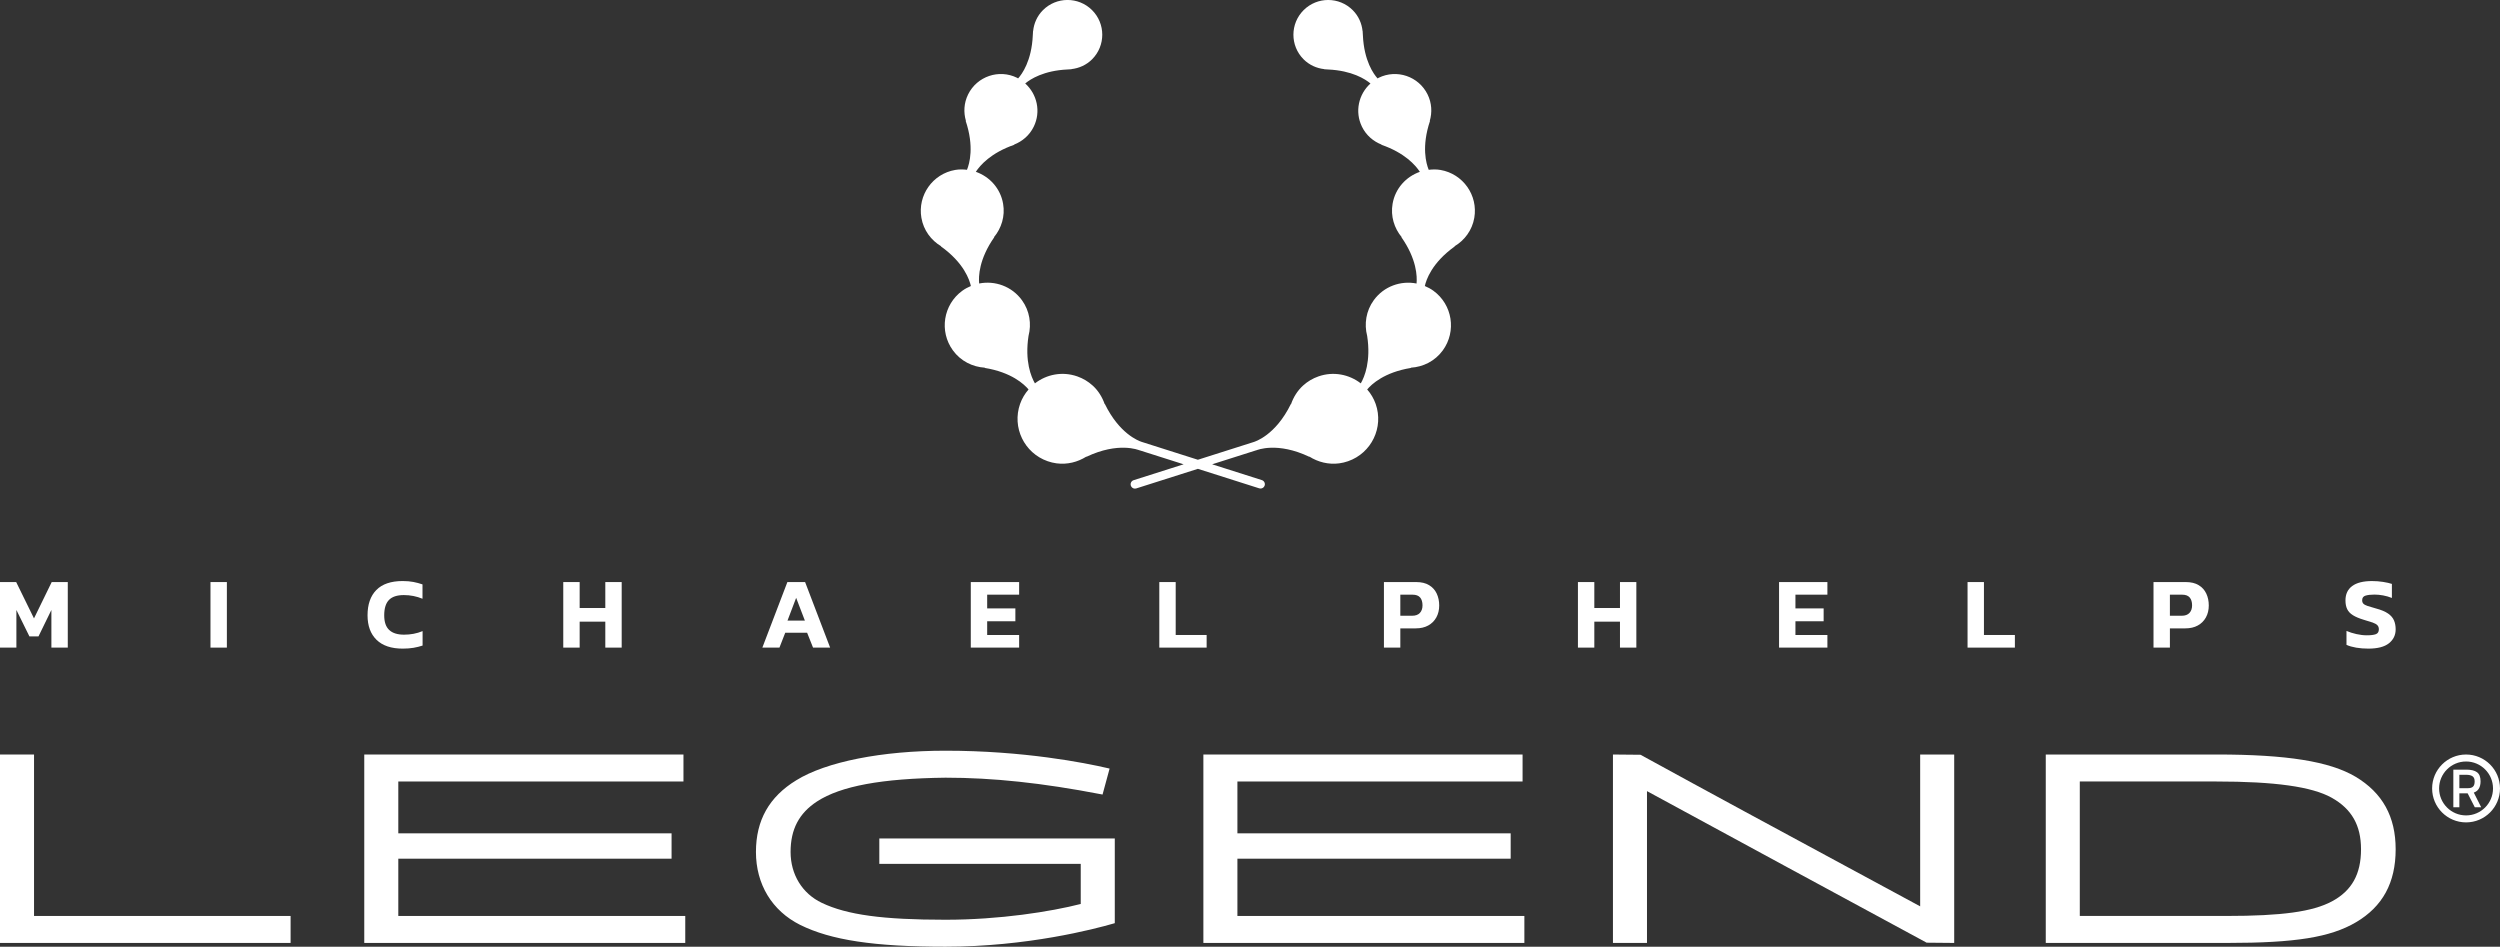 <?xml version="1.0" encoding="iso-8859-1"?>
<!-- Generator: Adobe Illustrator 29.7.1, SVG Export Plug-In . SVG Version: 9.03 Build 0)  -->
<svg version="1.1" xmlns="http://www.w3.org/2000/svg" xmlns:xlink="http://www.w3.org/1999/xlink" x="0px" y="0px"
	 viewBox="0 0 371.255 140.591" style="enable-background:new 0 0 371.255 140.591;" xml:space="preserve">
<rect x="0" y="0" width="371.255" height="140.591" fill="#333333" stroke="none"/>
<g id="Layer_2">
</g>
<g id="Layer_1">
	<g>
		<g>
			<g>
				<g>
					<polygon style="fill:#FFFFFF;" points="5.054,112.047 0,112.047 0,140.028 43.154,140.028 43.154,136.022 5.054,136.022 					
						"/>
					<polygon style="fill:#FFFFFF;" points="59.149,127.517 99.729,127.517 99.729,123.752 59.149,123.752 59.149,116.053 
						101.496,116.053 101.496,112.047 54.095,112.047 54.095,140.028 101.762,140.028 101.762,136.022 59.149,136.022 					"/>
					<path style="fill:#FFFFFF;" d="M130.58,128.282h29.911v5.959c-4.481,1.144-12.031,2.343-20.085,2.343
						c-9.309,0-14.629-0.726-18.36-2.504c-2.907-1.381-4.643-4.208-4.643-7.56c0-3.363,1.247-5.747,3.925-7.501
						c3.529-2.293,9.592-3.413,19.078-3.531c7.038,0,14.36,0.778,23.038,2.449l0.286,0.056l1.047-3.856l-0.315-0.074
						c-3.356-0.777-12.413-2.582-24.056-2.582c-9.439,0-17.721,1.642-22.156,4.39c-4.03,2.459-5.991,5.942-5.991,10.648
						c0,4.789,2.387,8.733,6.549,10.82c4.576,2.278,11.036,3.25,21.597,3.25c12.127,0,22.136-2.627,24.913-3.431l0.229-0.067
						v-12.578H130.58V128.282z"/>
					<polygon style="fill:#FFFFFF;" points="183.758,127.517 224.338,127.517 224.338,123.752 183.758,123.752 183.758,116.053 
						226.105,116.053 226.105,112.047 178.704,112.047 178.704,140.028 226.372,140.028 226.372,136.022 183.758,136.022 					"/>
					<path style="fill:#FFFFFF;" d="M285.147,134.593c-3.532-1.911-7.061-3.816-10.59-5.72
						c-10.142-5.475-20.631-11.137-30.938-16.788l-4.093-0.038v27.982h5.054v-22.545c13.871,7.54,27.655,15.003,41.529,22.507
						l4.093,0.038v-27.982h-5.054V134.593z"/>
					<path style="fill:#FFFFFF;" d="M349.807,115.347c-3.868-2.284-10.223-3.301-20.602-3.301H303.8v27.982h26.952
						c10.113,0,15.288-0.829,19.098-3.061c3.978-2.332,5.91-5.881,5.91-10.851C355.76,121.27,353.813,117.747,349.807,115.347z
						 M308.853,116.053h20.218c8.785,0,14.247,0.768,17.195,2.414c2.968,1.666,4.351,4.098,4.351,7.65
						c0,3.694-1.365,6.15-4.302,7.729c-2.878,1.545-7.426,2.175-15.693,2.175h-21.768V116.053z"/>
				</g>
				<g>
					<path style="fill:#FFFFFF;" d="M0,96.171v-9.734h2.402l2.645,5.396l2.631-5.396h2.387v9.734H7.632v-5.592l-1.918,3.929H4.369
						l-1.935-3.929v5.592H0z"/>
					<path style="fill:#FFFFFF;" d="M31.257,96.171v-9.734h2.434v9.734H31.257z"/>
					<path style="fill:#FFFFFF;" d="M59.811,96.322c-1.704,0-3.002-0.435-3.894-1.307c-0.89-0.872-1.336-2.083-1.336-3.635
						c0-1.623,0.435-2.877,1.307-3.764s2.173-1.33,3.906-1.33c0.597,0,1.127,0.045,1.596,0.136c0.469,0.09,0.918,0.212,1.353,0.362
						v2.131c-0.878-0.362-1.799-0.545-2.767-0.545c-1.008,0-1.744,0.242-2.214,0.726c-0.469,0.484-0.704,1.244-0.704,2.283
						c0,0.987,0.246,1.712,0.742,2.176c0.493,0.464,1.229,0.695,2.205,0.695c0.475,0,0.945-0.043,1.408-0.129
						c0.464-0.085,0.91-0.219,1.344-0.4v2.146c-0.423,0.142-0.872,0.252-1.344,0.333C60.939,96.281,60.405,96.322,59.811,96.322z"/>
					<path style="fill:#FFFFFF;" d="M83.646,96.171v-9.734h2.434v3.854h3.81v-3.854h2.431v9.734H89.89v-3.854h-3.81v3.854H83.646z"
						/>
					<path style="fill:#FFFFFF;" d="M113.211,96.171l3.717-9.734h2.631l3.717,9.734h-2.538l-0.878-2.206h-3.251l-0.861,2.206
						H113.211z M116.943,92.165h2.585l-1.298-3.386L116.943,92.165z"/>
					<path style="fill:#FFFFFF;" d="M144.164,96.171v-9.734h7.18v1.875h-4.746v2.04h4.187v1.905h-4.187v2.04h4.746v1.875H144.164z"
						/>
					<path style="fill:#FFFFFF;" d="M172.159,96.171v-9.734h2.434v7.859h4.595v1.875H172.159z"/>
					<path style="fill:#FFFFFF;" d="M205.517,96.171v-9.734h4.792c0.774,0,1.414,0.154,1.918,0.461s0.881,0.723,1.127,1.247
						c0.246,0.524,0.371,1.114,0.371,1.769c0,0.665-0.142,1.255-0.423,1.767c-0.284,0.514-0.684,0.916-1.202,1.202
						c-0.519,0.287-1.136,0.43-1.851,0.43h-2.298v2.857H205.517z M207.951,91.44h1.753c0.513,0,0.898-0.141,1.156-0.423
						c0.258-0.281,0.385-0.655,0.385-1.118c0-0.504-0.119-0.894-0.353-1.171c-0.238-0.278-0.608-0.416-1.113-0.416h-1.828V91.44z"/>
					<path style="fill:#FFFFFF;" d="M234.326,96.171v-9.734h2.434v3.854h3.81v-3.854h2.431v9.734h-2.431v-3.854h-3.81v3.854H234.326
						z"/>
					<path style="fill:#FFFFFF;" d="M264.193,96.171v-9.734h7.18v1.875h-4.746v2.04h4.187v1.905h-4.187v2.04h4.746v1.875H264.193z"
						/>
					<path style="fill:#FFFFFF;" d="M292.185,96.171v-9.734h2.434v7.859h4.595v1.875H292.185z"/>
					<path style="fill:#FFFFFF;" d="M319.8,96.171v-9.734h4.792c0.774,0,1.414,0.154,1.918,0.461s0.881,0.723,1.127,1.247
						c0.246,0.524,0.371,1.114,0.371,1.769c0,0.665-0.142,1.255-0.423,1.767c-0.284,0.514-0.684,0.916-1.202,1.202
						c-0.519,0.287-1.136,0.43-1.851,0.43h-2.298v2.857H319.8z M322.234,91.44h1.753c0.513,0,0.898-0.141,1.156-0.423
						c0.258-0.281,0.385-0.655,0.385-1.118c0-0.504-0.119-0.894-0.353-1.171c-0.238-0.278-0.608-0.416-1.113-0.416h-1.828V91.44z"/>
					<path style="fill:#FFFFFF;" d="M351.706,96.322c-0.643,0-1.246-0.048-1.805-0.143c-0.559-0.096-1.04-0.233-1.443-0.416v-2.07
						c0.443,0.191,0.933,0.348,1.475,0.468c0.539,0.122,1.049,0.183,1.533,0.183c0.606,0,1.055-0.056,1.353-0.167
						c0.296-0.112,0.446-0.353,0.446-0.726c0-0.252-0.072-0.453-0.22-0.604c-0.145-0.152-0.382-0.285-0.71-0.401
						c-0.327-0.116-0.774-0.254-1.339-0.416c-0.664-0.201-1.194-0.424-1.585-0.672c-0.394-0.246-0.678-0.546-0.849-0.9
						c-0.171-0.352-0.255-0.785-0.255-1.299c0-0.927,0.33-1.637,0.997-2.131c0.666-0.494,1.649-0.74,2.947-0.74
						c0.565,0,1.116,0.042,1.649,0.127c0.533,0.085,0.968,0.184,1.301,0.296v2.086c-0.435-0.172-0.869-0.298-1.31-0.378
						c-0.438-0.081-0.863-0.122-1.278-0.122c-0.542,0-0.985,0.051-1.321,0.152c-0.339,0.1-0.507,0.332-0.507,0.695
						c0,0.212,0.061,0.38,0.183,0.506c0.122,0.126,0.33,0.239,0.626,0.34c0.298,0.1,0.704,0.222,1.217,0.362
						c0.797,0.212,1.405,0.466,1.828,0.763c0.426,0.297,0.716,0.64,0.878,1.029c0.162,0.387,0.243,0.823,0.243,1.307
						c0,0.856-0.333,1.549-1,2.079C354.097,96.058,353.077,96.322,351.706,96.322z"/>
				</g>
			</g>
			<path style="fill:#FFFFFF;" d="M213.91,25.237c-0.593-0.101-1.174-0.087-1.744-0.021c-0.375-0.917-1.098-3.413,0.198-7.277
				l-0.043,0.021c0.373-1.263,0.307-2.658-0.32-3.932c-1.325-2.692-4.579-3.8-7.271-2.475c-0.056,0.027-0.101,0.067-0.155,0.097
				c-0.563-0.618-2.019-2.599-2.184-6.418c0.001-0.106-0.013-0.212-0.019-0.319c-0.003-0.11-0.019-0.201-0.019-0.315l-0.01,0.009
				c-0.12-1.125-0.587-2.221-1.449-3.087c-2.009-2.021-5.276-2.03-7.298-0.02c-2.021,2.01-2.029,5.278-0.02,7.299
				c0.862,0.866,1.954,1.339,3.079,1.466l-0.017,0.017c0.197,0.001,0.359,0.027,0.547,0.035c0.016,0,0.03,0.003,0.045,0.003
				c3.548,0.163,5.521,1.433,6.287,2.08c-1.766,1.584-2.36,4.19-1.261,6.424c0.626,1.274,1.692,2.177,2.919,2.652l-0.043,0.022
				c3.489,1.205,5.078,3.044,5.719,4.019c-2.042,0.715-3.658,2.461-4.05,4.745c-0.318,1.848,0.244,3.627,1.357,4.965l-0.052-0.009
				c2.305,3.292,2.35,5.868,2.255,6.885c-2.346-0.461-4.851,0.413-6.351,2.473c-1.161,1.596-1.442,3.546-0.982,5.317l0,0
				c0.576,3.763-0.391,6.067-0.949,7.039c-1.727-1.338-4.069-1.81-6.284-1.036c-0.869,0.304-1.636,0.769-2.278,1.352
				c-0.839,0.76-1.438,1.729-1.802,2.783l-0.014-0.043c-2.288,4.691-5.367,5.602-5.541,5.657l-8.272,2.629l-8.361-2.658
				c-0.477-0.158-3.306-1.217-5.457-5.629l-0.016,0.043c-0.363-1.054-0.962-2.023-1.801-2.783c-0.642-0.582-1.409-1.048-2.278-1.352
				c-2.217-0.775-4.56-0.302-6.287,1.038c-0.56-0.97-1.527-3.276-0.952-7.042l0,0c0.46-1.772,0.179-3.721-0.982-5.317
				c-1.5-2.06-4.005-2.934-6.349-2.473c-0.095-1.017-0.052-3.593,2.253-6.885l-0.052,0.009c1.112-1.337,1.675-3.117,1.357-4.965
				c-0.392-2.284-2.006-4.03-4.05-4.745c0.642-0.975,2.23-2.814,5.719-4.019l-0.043-0.022c1.227-0.474,2.292-1.378,2.92-2.652
				c1.099-2.234,0.503-4.84-1.263-6.424c0.767-0.647,2.739-1.917,6.287-2.08c0.014,0,0.029-0.003,0.045-0.003
				c0.188-0.008,0.35-0.033,0.547-0.035l-0.017-0.017c1.125-0.127,2.219-0.6,3.079-1.466c2.009-2.021,2-5.289-0.02-7.299
				c-2.021-2.01-5.289-2-7.298,0.02c-0.861,0.866-1.328,1.961-1.449,3.087l-0.01-0.009c0,0.114-0.016,0.208-0.019,0.319
				c-0.004,0.105-0.02,0.208-0.019,0.314c-0.163,3.82-1.621,5.801-2.184,6.419c-0.054-0.03-0.098-0.069-0.155-0.097
				c-2.69-1.324-5.946-0.216-7.271,2.475c-0.626,1.274-0.693,2.669-0.32,3.931l-0.042-0.02c1.294,3.863,0.571,6.36,0.197,7.277
				c-0.57-0.066-1.151-0.08-1.744,0.021c-3.351,0.576-5.602,3.76-5.026,7.111c0.318,1.848,1.442,3.337,2.936,4.226l-0.049,0.009
				c3.463,2.47,4.271,5.03,4.461,5.894c-0.441,0.186-0.871,0.41-1.274,0.704c-2.829,2.06-3.454,6.024-1.394,8.854
				c1.161,1.596,2.932,2.462,4.758,2.569l-0.045,0.033c3.996,0.647,5.871,2.431,6.52,3.199c-0.535,0.618-0.975,1.338-1.261,2.157
				c-1.216,3.478,0.618,7.283,4.096,8.498c0.434,0.152,0.875,0.257,1.313,0.316c1.587,0.214,3.152-0.182,4.453-1.01l-0.014,0.043
				c4.761-2.269,7.76-1.011,7.872-0.97c0.009,0.003,0.017-0.004,0.026-0.001l6.545,2.081l-7.424,2.36
				c-0.338,0.108-0.524,0.469-0.417,0.806c0.087,0.273,0.338,0.448,0.61,0.448c0.064,0,0.13-0.01,0.194-0.03l9.155-2.91l9.112,2.897
				c0.064,0.02,0.13,0.03,0.194,0.03c0.272,0,0.524-0.175,0.61-0.448c0.107-0.337-0.078-0.697-0.417-0.806l-7.382-2.347l6.546-2.08
				c0.006-0.002,0.013,0.004,0.019,0.001c0.114-0.04,3.113-1.299,7.874,0.97l-0.016-0.043c1.303,0.827,2.867,1.224,4.455,1.01
				c0.438-0.059,0.879-0.164,1.313-0.316c3.477-1.215,5.312-5.02,4.096-8.498c-0.286-0.82-0.728-1.54-1.264-2.16
				c0.652-0.77,2.528-2.549,6.517-3.196l-0.045-0.033c1.827-0.107,3.597-0.973,4.758-2.569c2.06-2.83,1.436-6.794-1.394-8.854
				c-0.404-0.294-0.833-0.518-1.273-0.704c0.188-0.864,0.997-3.424,4.459-5.894L216,36.574c1.494-0.889,2.618-2.379,2.936-4.226
				C219.512,28.997,217.261,25.814,213.91,25.237z"/>
		</g>
		<g>
			<g>
				<path style="fill:#FFFFFF;" d="M368.369,116.025c0-0.633-0.174-1.081-0.522-1.341s-0.875-0.391-1.583-0.391h-1.938v5.589h0.894
					v-2.068h1.23l1.062,2.068h0.95l-1.099-2.18C368.034,117.466,368.369,116.907,368.369,116.025z M366.469,117.049h-1.249v-1.994
					h0.987c0.435,0,0.758,0.074,0.969,0.223c0.211,0.149,0.316,0.404,0.316,0.764c0,0.36-0.081,0.618-0.242,0.773
					C367.09,116.972,366.829,117.049,366.469,117.049z"/>
				<path style="fill:#FFFFFF;" d="M366.215,112.047c-2.783,0-5.04,2.256-5.04,5.04s2.257,5.04,5.04,5.04
					c2.783,0,5.04-2.257,5.04-5.04S368.998,112.047,366.215,112.047z M366.215,121.09c-2.207,0-4.003-1.796-4.003-4.003
					s1.796-4.003,4.003-4.003c2.207,0,4.003,1.796,4.003,4.003S368.422,121.09,366.215,121.09z"/>
			</g>
		</g>
	</g>
</g>
</svg>
